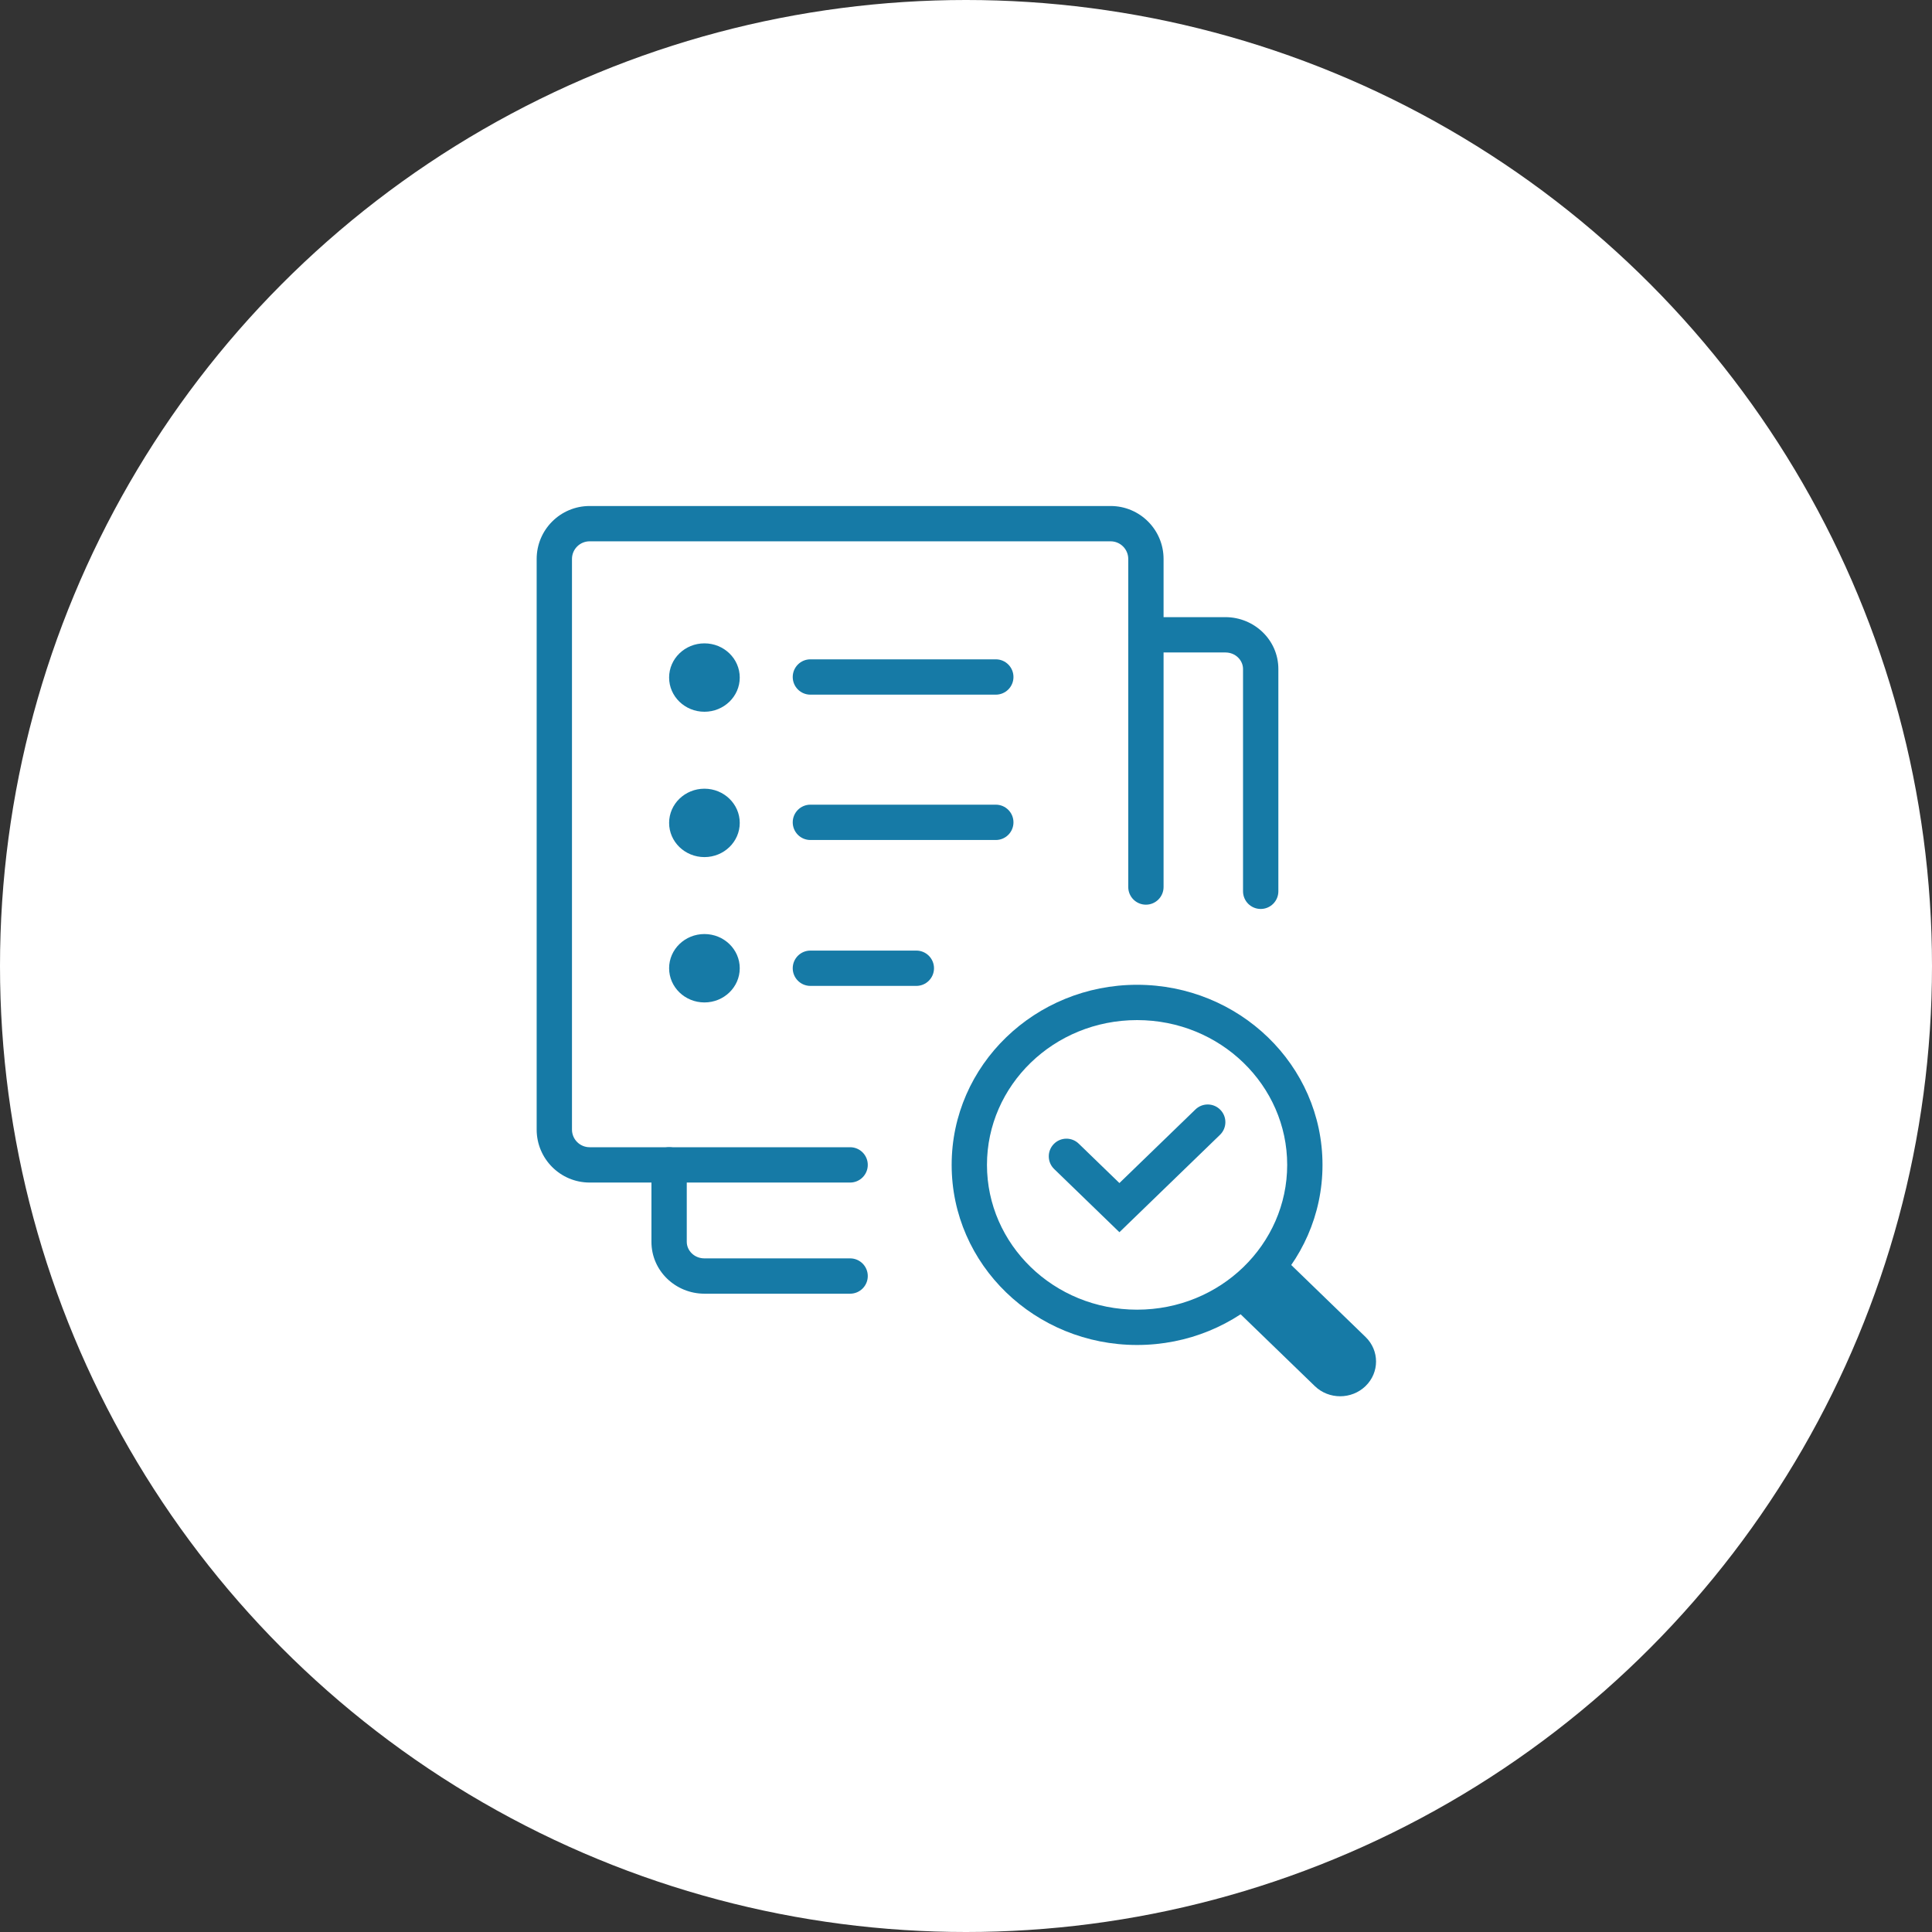 <svg width="130" height="130" viewBox="0 0 130 130" fill="none" xmlns="http://www.w3.org/2000/svg">
<rect x="0" y="0" width="130" height="130" fill="#333333" stroke="none"/>
<circle cx="65" cy="65" r="65" fill="white"/>
<path fill-rule="evenodd" clip-rule="evenodd" d="M36.111 37.612C36.111 35.644 37.707 34.048 39.676 34.048H74.73C76.698 34.048 78.294 35.644 78.294 37.612V59.686C78.294 60.342 77.762 60.874 77.106 60.874C76.45 60.874 75.918 60.342 75.918 59.686V37.612C75.918 36.956 75.386 36.424 74.73 36.424H39.676C39.019 36.424 38.487 36.956 38.487 37.612V76.006C38.487 76.662 39.019 77.194 39.676 77.194H57.203C57.859 77.194 58.391 77.726 58.391 78.383C58.391 79.039 57.859 79.571 57.203 79.571H39.676C37.707 79.571 36.111 77.975 36.111 76.006V37.612Z" fill="#167AA6"/>
<path fill-rule="evenodd" clip-rule="evenodd" d="M75.918 42.715C75.918 42.059 76.45 41.526 77.106 41.526H82.453C84.385 41.526 86.018 43.053 86.018 45.016V59.973C86.018 60.63 85.486 61.162 84.83 61.162C84.173 61.162 83.641 60.63 83.641 59.973V45.016C83.641 44.437 83.146 43.903 82.453 43.903H77.106C76.45 43.903 75.918 43.371 75.918 42.715ZM45.023 77.194C45.679 77.194 46.211 77.726 46.211 78.383V83.56C46.211 84.139 46.707 84.673 47.399 84.673H57.203C57.859 84.673 58.391 85.205 58.391 85.862C58.391 86.518 57.859 87.05 57.203 87.05H47.399C45.467 87.05 43.834 85.523 43.834 83.56V78.383C43.834 77.726 44.367 77.194 45.023 77.194Z" fill="#167AA6"/>
<path fill-rule="evenodd" clip-rule="evenodd" d="M53.341 55.333C53.341 54.677 53.873 54.145 54.529 54.145H67.006C67.662 54.145 68.194 54.677 68.194 55.333C68.194 55.99 67.662 56.522 67.006 56.522H54.529C53.873 56.522 53.341 55.99 53.341 55.333Z" fill="#167AA6"/>
<path fill-rule="evenodd" clip-rule="evenodd" d="M53.341 65.151C53.341 64.495 53.873 63.963 54.529 63.963H61.659C62.315 63.963 62.847 64.495 62.847 65.151C62.847 65.807 62.315 66.339 61.659 66.339H54.529C53.873 66.339 53.341 65.807 53.341 65.151Z" fill="#167AA6"/>
<path d="M49.776 65.151C49.776 66.422 48.712 67.452 47.4 67.452C46.087 67.452 45.023 66.422 45.023 65.151C45.023 63.88 46.087 62.85 47.4 62.85C48.712 62.85 49.776 63.88 49.776 65.151Z" fill="#167AA6"/>
<path d="M49.776 55.371C49.776 56.642 48.712 57.672 47.4 57.672C46.087 57.672 45.023 56.642 45.023 55.371C45.023 54.1 46.087 53.07 47.4 53.07C48.712 53.07 49.776 54.1 49.776 55.371Z" fill="#167AA6"/>
<path d="M49.776 45.591C49.776 46.862 48.712 47.892 47.4 47.892C46.087 47.892 45.023 46.862 45.023 45.591C45.023 44.32 46.087 43.29 47.4 43.29C48.712 43.29 49.776 44.32 49.776 45.591Z" fill="#167AA6"/>
<path fill-rule="evenodd" clip-rule="evenodd" d="M76.511 68.64C70.897 68.64 66.411 73.038 66.411 78.383C66.411 83.727 70.897 88.125 76.511 88.125C82.126 88.125 86.612 83.727 86.612 78.383C86.612 73.038 82.126 68.64 76.511 68.64ZM64.035 78.383C64.035 71.654 69.657 66.264 76.511 66.264C83.366 66.264 88.988 71.654 88.988 78.383C88.988 85.112 83.366 90.501 76.511 90.501C69.657 90.501 64.035 85.112 64.035 78.383Z" fill="#167AA6"/>
<path fill-rule="evenodd" clip-rule="evenodd" d="M85.424 83.706L91.884 89.961C92.827 90.874 92.827 92.354 91.884 93.267C90.941 94.18 89.412 94.18 88.47 93.267L82.009 87.012L85.424 83.706Z" fill="#167AA6"/>
<path fill-rule="evenodd" clip-rule="evenodd" d="M82.118 74.68C82.575 75.151 82.563 75.903 82.091 76.36L75.323 82.913L70.932 78.661C70.46 78.205 70.448 77.452 70.905 76.981C71.361 76.509 72.114 76.497 72.585 76.954L75.323 79.605L80.438 74.653C80.91 74.196 81.662 74.208 82.118 74.68Z" fill="#167AA6"/>
<path fill-rule="evenodd" clip-rule="evenodd" d="M53.341 45.554C53.341 44.897 53.873 44.365 54.529 44.365H67.006C67.662 44.365 68.194 44.897 68.194 45.554C68.194 46.21 67.662 46.742 67.006 46.742H54.529C53.873 46.742 53.341 46.21 53.341 45.554Z" fill="#167AA6"/>
</svg>
